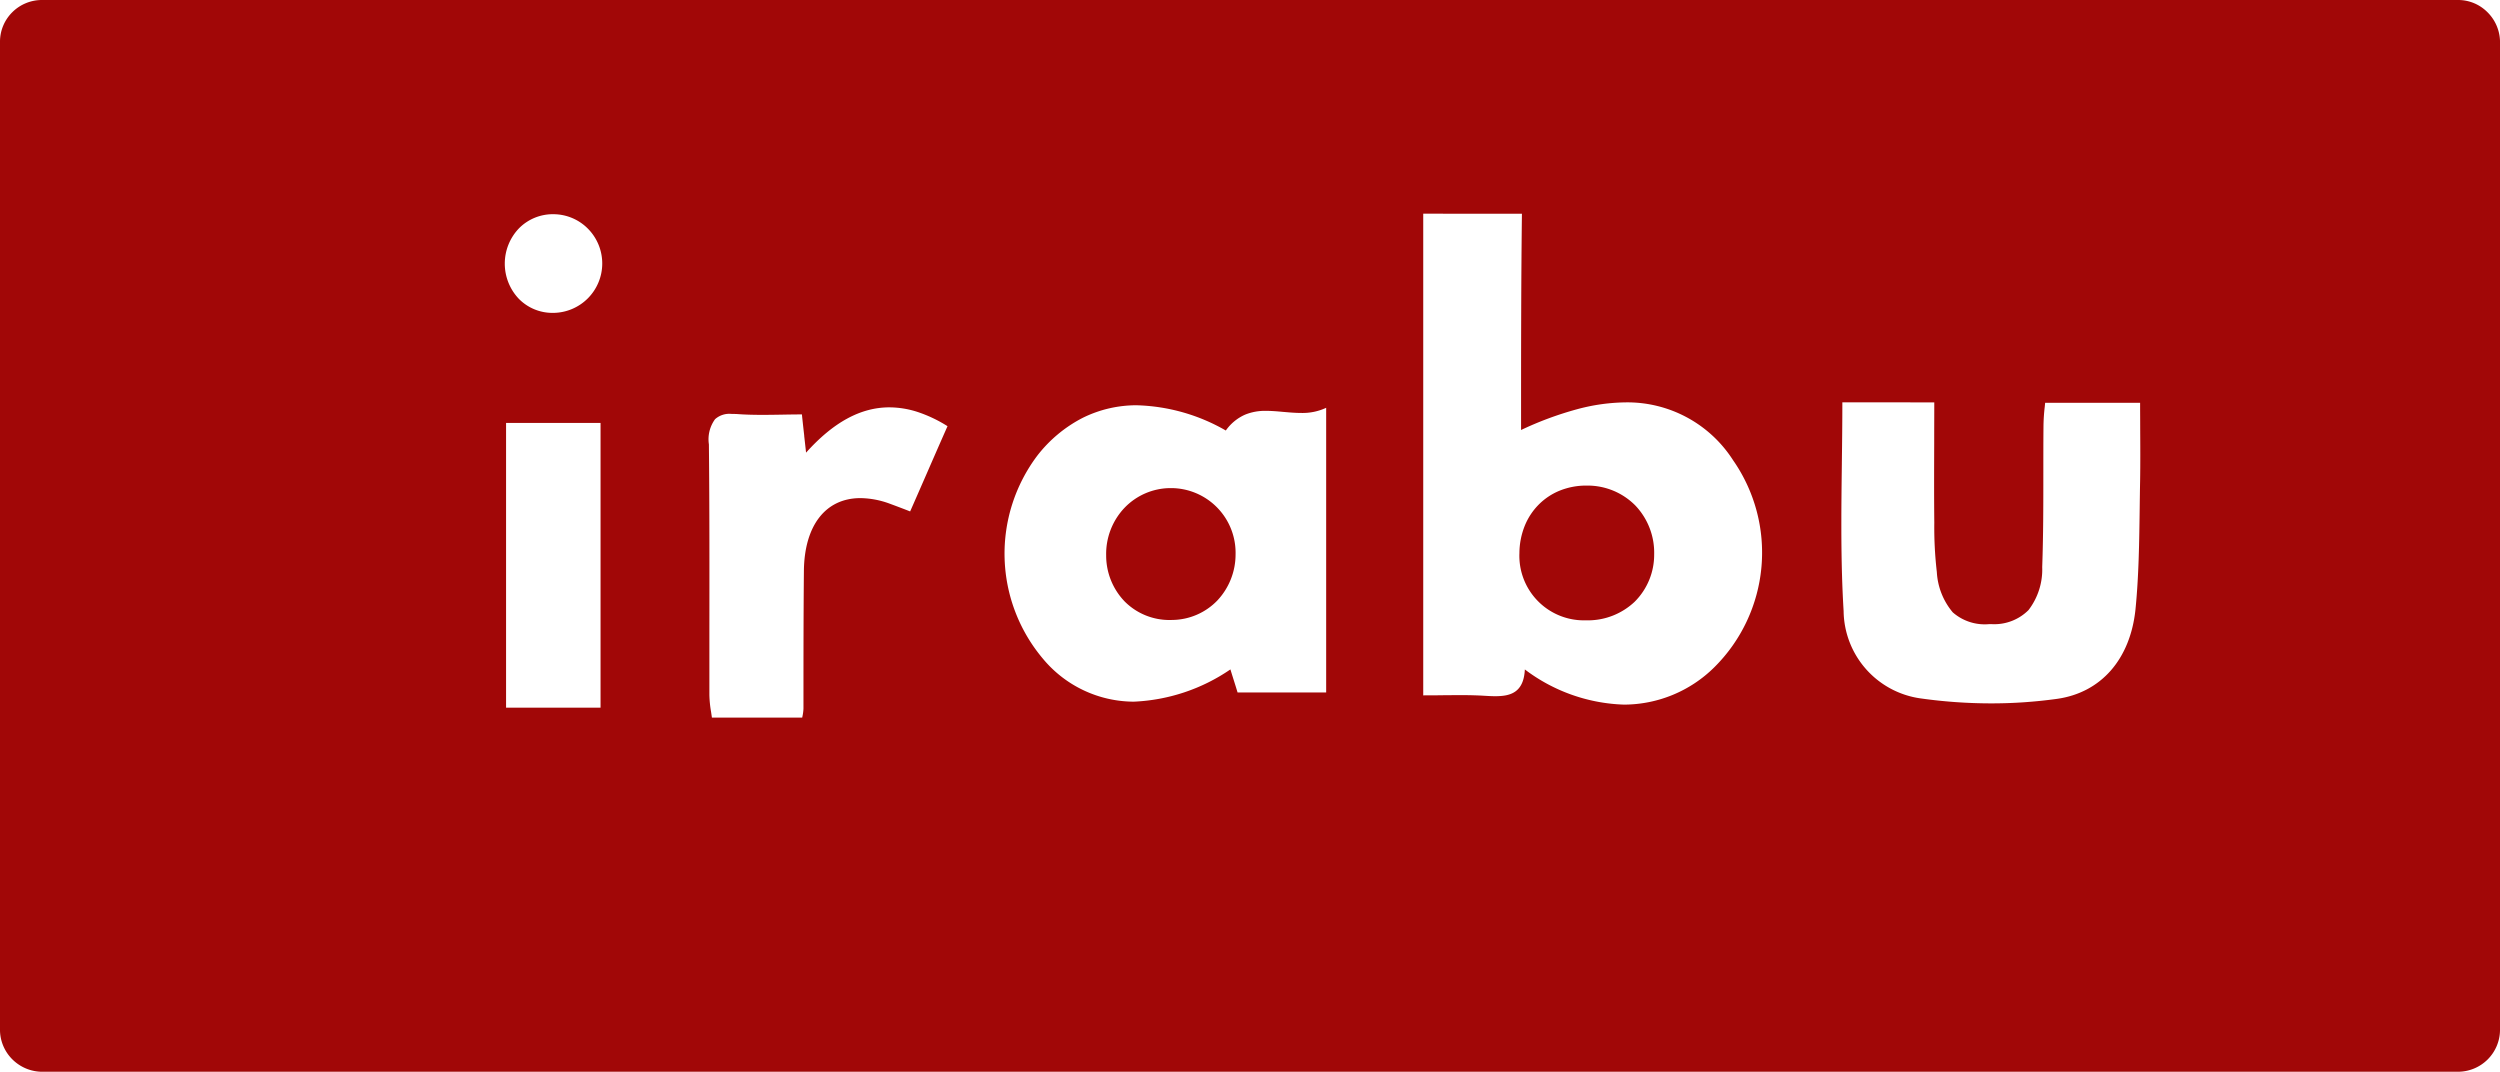 <svg id="irabu" xmlns="http://www.w3.org/2000/svg" xmlns:xlink="http://www.w3.org/1999/xlink" width="150" height="64.306" viewBox="0 0 150 64.306">
  <defs>
    <clipPath id="clip-path">
      <rect id="Rectangle_2372" data-name="Rectangle 2372" width="150" height="64.306" fill="#a10707"/>
    </clipPath>
  </defs>
  <g id="logo" clip-path="url(#clip-path)">
    <g id="irabu.co.tz" transform="translate(0 0)">
      <path id="Subtraction_1" data-name="Subtraction 1" d="M147.476,64.306H2.547A2.547,2.547,0,0,1,.781,63.6,2.52,2.52,0,0,1,0,61.861V2.471A2.493,2.493,0,0,1,.759.713,2.518,2.518,0,0,1,2.523,0H147.4l.091,0a2.475,2.475,0,0,1,1.738.715A2.541,2.541,0,0,1,150,2.446V61.836a2.525,2.525,0,0,1-2.523,2.469ZM43.878,24.834a1.285,1.285,0,0,0-.973.316,2.048,2.048,0,0,0-.371,1.511c.038,3.777.033,7.6.029,11.29,0,1.127,0,2.455,0,3.752a6.8,6.8,0,0,0,.1,1v0c.02.134.037.246.051.355h5.418l.009-.048a2.771,2.771,0,0,0,.067-.481c0-2.713,0-5.518.026-8.264s1.308-4.378,3.394-4.378a5.236,5.236,0,0,1,1.721.321c.4.148.806.3,1.26.478.339-.768.676-1.542.974-2.224.383-.879.818-1.875,1.268-2.891a8.189,8.189,0,0,0-1.8-.855,5.547,5.547,0,0,0-1.687-.275c-1.722,0-3.358.889-5,2.717-.041-.374-.076-.69-.111-.995l0-.028-.005-.045c-.048-.428-.09-.8-.133-1.225h-.02c-.405,0-.808.007-1.2.014h0c-.341.006-.766.013-1.163.013-.6,0-1.094-.017-1.548-.052C44.068,24.838,43.97,24.834,43.878,24.834Zm-13.514.541V42.459h5.669V25.375ZM91.491,40.167h0a10.385,10.385,0,0,0,5.948,2.11,7.725,7.725,0,0,0,5.416-2.237,9.692,9.692,0,0,0,1.133-12.422,7.531,7.531,0,0,0-6.43-3.476,11.6,11.6,0,0,0-2.944.415A20.2,20.2,0,0,0,91.264,25.8v-.058c0-4.438,0-8.629.051-12.92H85.394v28.9h.032c.362,0,.719,0,1.065-.008h.076c.339,0,.66-.007.984-.007.608,0,1.1.013,1.546.041.2.013.416.024.623.024.882,0,1.707-.2,1.771-1.61Zm19.05-16.027c0,1.213-.015,2.443-.03,3.632v.054c-.036,2.906-.073,5.91.106,8.837a5.357,5.357,0,0,0,4.611,5.24,30.5,30.5,0,0,0,4.234.3,28.6,28.6,0,0,0,3.956-.271c2.644-.37,4.4-2.377,4.711-5.367.2-2,.226-4.068.253-6.066v-.006c.007-.537.014-1.092.025-1.638.017-1.071.011-2.128.005-3.15,0-.475-.005-1.013-.005-1.536h-5.7l0,.02c-.007.068-.014.133-.02.2v0a10.9,10.9,0,0,0-.078,1.166c-.009.969-.009,1.954-.009,2.822V28.4c0,1.843,0,3.749-.067,5.623a4,4,0,0,1-.822,2.582,2.9,2.9,0,0,1-2.2.844l-.171,0a2.906,2.906,0,0,1-2.175-.709,4.1,4.1,0,0,1-.955-2.418,23.211,23.211,0,0,1-.152-2.948c-.017-1.587-.011-3.209-.006-4.777v-.123c0-.762.005-1.55.005-2.331Zm-42.306.176a7.255,7.255,0,0,0-3.279.758,8.162,8.162,0,0,0-2.719,2.266,9.778,9.778,0,0,0,.353,12.2A7.112,7.112,0,0,0,68.025,42.1h0a11.088,11.088,0,0,0,5.8-1.936c.07.233.14.455.208.67l.008.025c.082.258.149.473.213.689h5.316V24.468a3.356,3.356,0,0,1-1.516.309c-.347,0-.7-.032-1.038-.062h-.012c-.338-.031-.688-.063-1.025-.063a3.168,3.168,0,0,0-1.274.227,2.8,2.8,0,0,0-1.156.952A11.3,11.3,0,0,0,68.235,24.317ZM33.188,12.852a2.857,2.857,0,0,0-2.046.844,3.063,3.063,0,0,0-.01,4.235,2.823,2.823,0,0,0,2.028.842h.045A2.965,2.965,0,0,0,35.3,13.746a2.92,2.92,0,0,0-2.063-.893ZM95.2,37.221c-.056,0-.108,0-.154,0a3.873,3.873,0,0,1-3.881-4.032,4.452,4.452,0,0,1,.314-1.625,3.867,3.867,0,0,1,.841-1.285,3.794,3.794,0,0,1,1.271-.844,4.245,4.245,0,0,1,1.6-.3h.052a4.031,4.031,0,0,1,2.882,1.2,4.108,4.108,0,0,1,1.125,2.936A3.981,3.981,0,0,1,98.085,36.1,4.092,4.092,0,0,1,95.2,37.221ZM70.206,37.2a3.787,3.787,0,0,1-2.723-1.109,3.972,3.972,0,0,1-1.113-2.773,4.019,4.019,0,0,1,1.1-2.848,3.846,3.846,0,0,1,2.759-1.184h.046a3.88,3.88,0,0,1,3.859,3.982,4.033,4.033,0,0,1-1.1,2.768,3.81,3.81,0,0,1-2.683,1.161Z" transform="translate(0 0)" fill="#a10707"/>
    </g>
  </g>
</svg>
